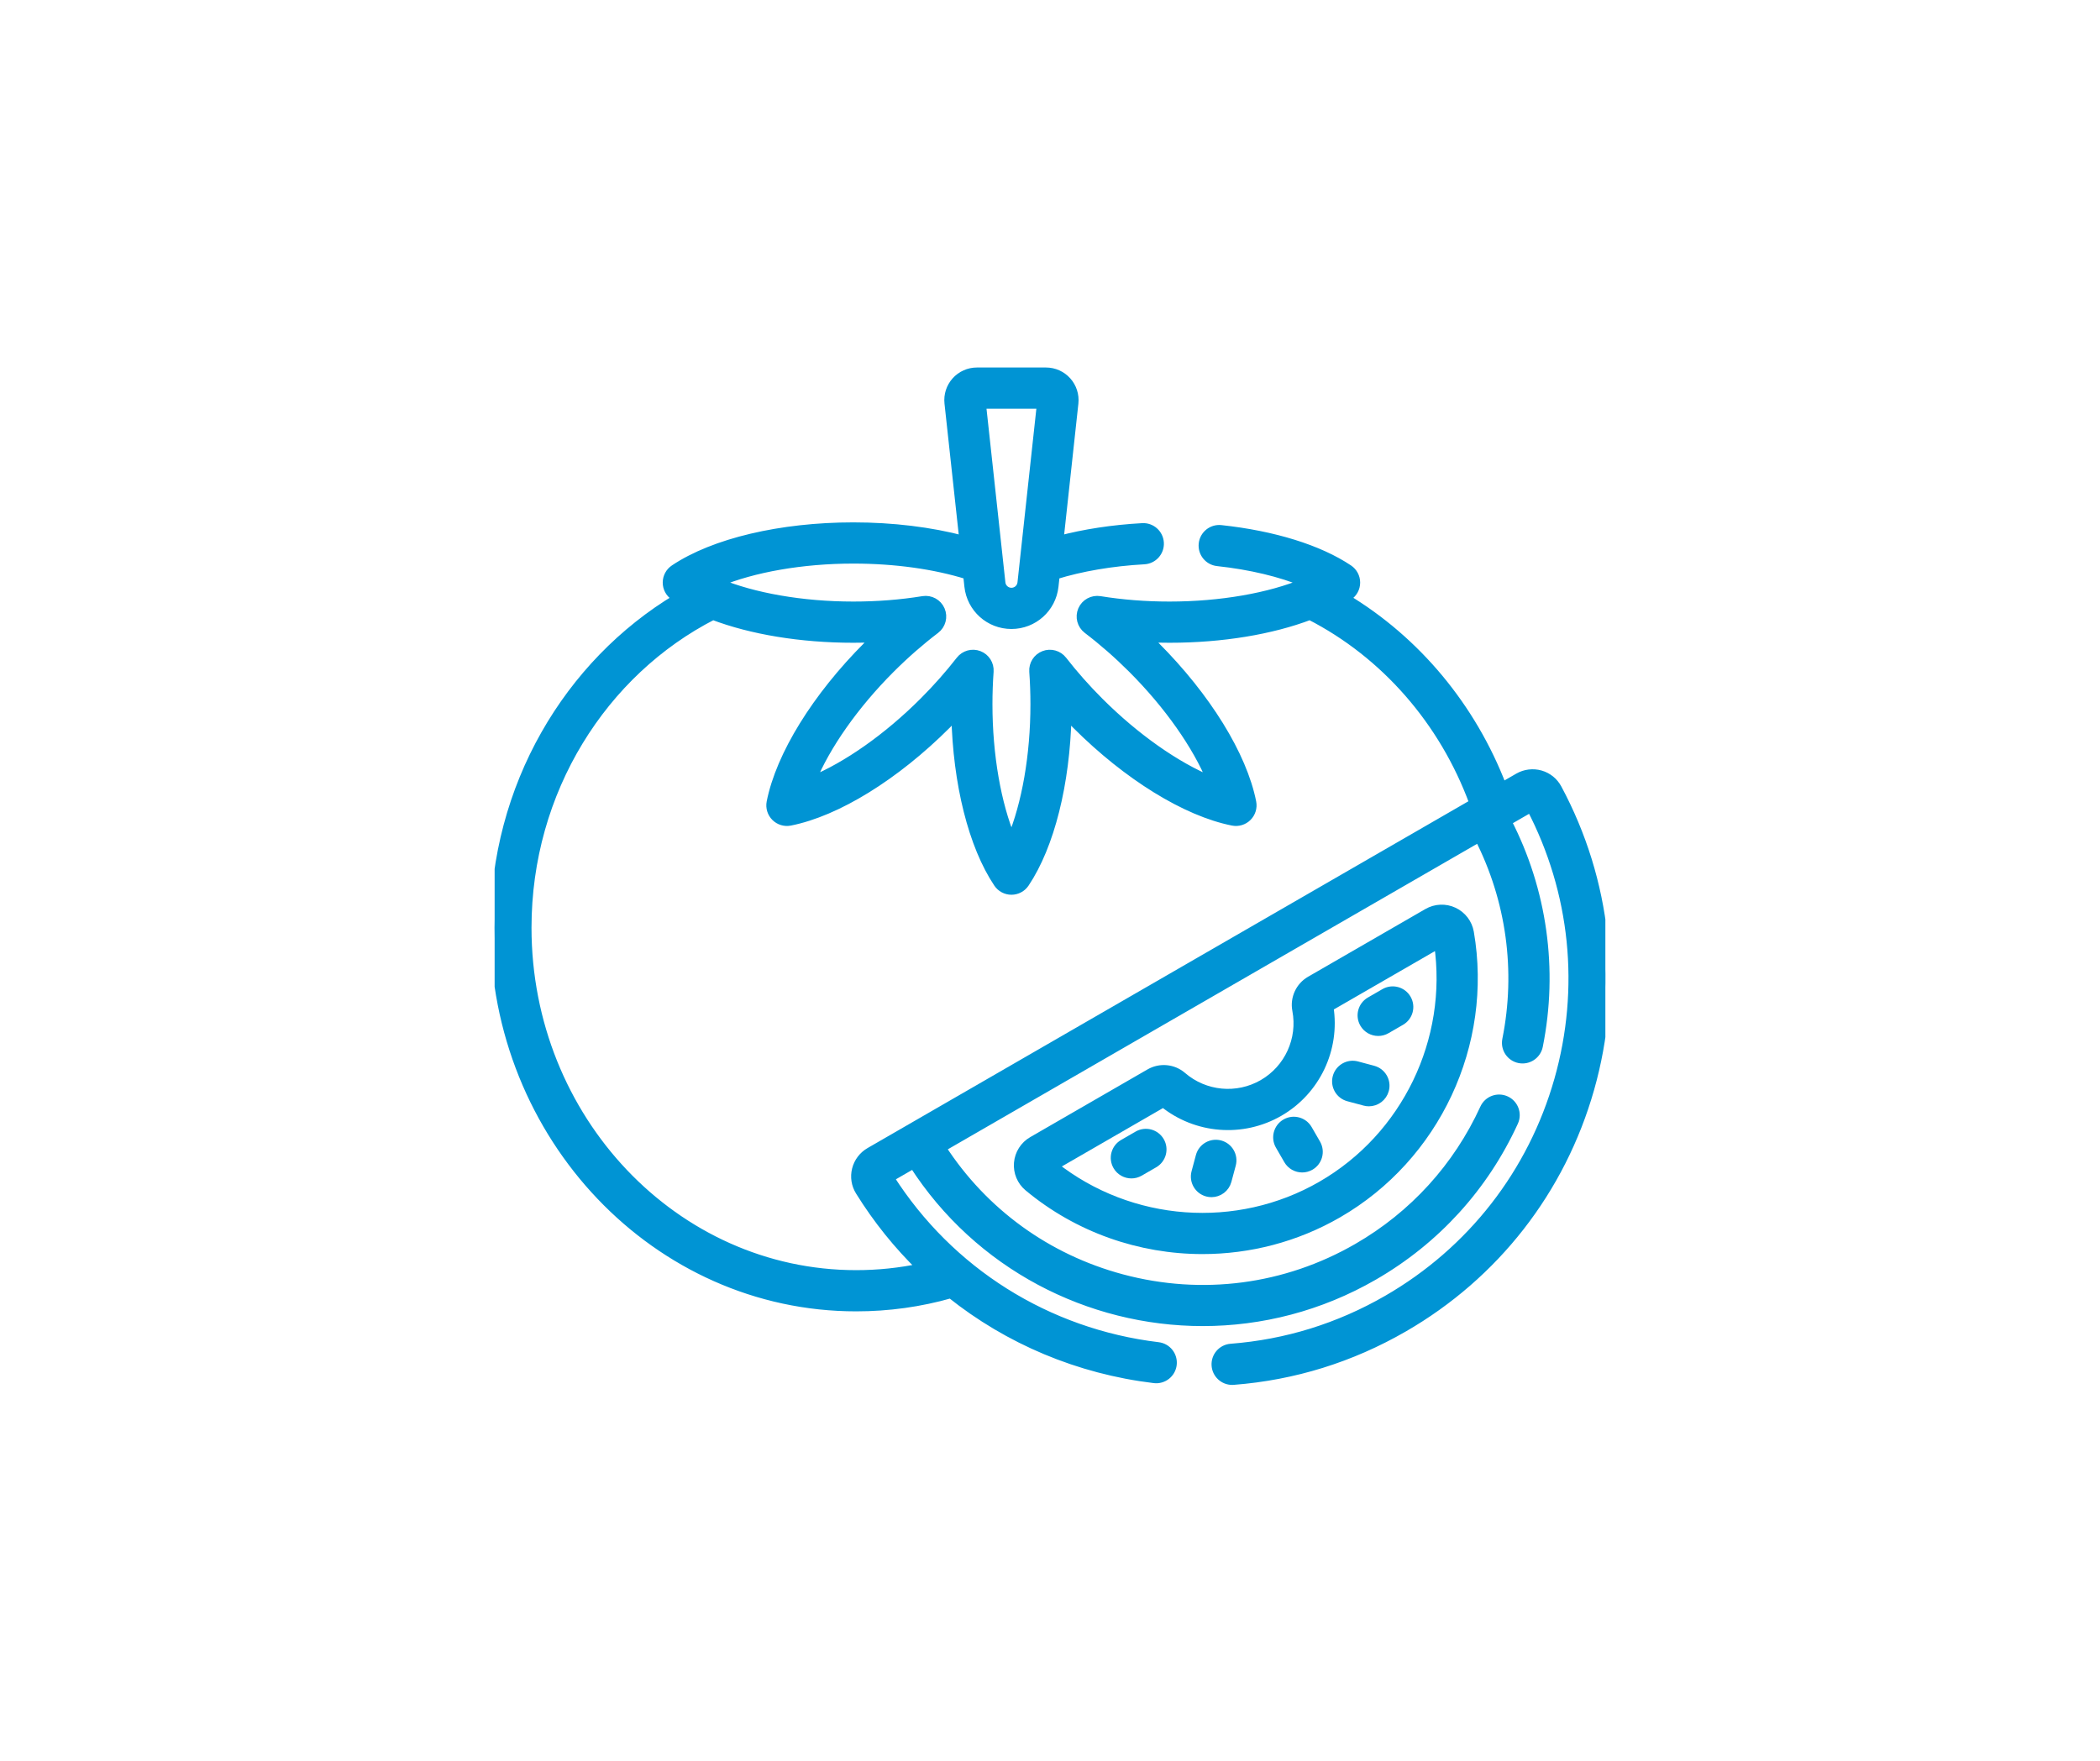 <svg width="242" height="203" viewBox="0 0 242 203" fill="none" xmlns="http://www.w3.org/2000/svg">
<g clip-path="url(#clip0_125_465)">
<path d="M179.481 90.888C179.062 90.106 178.36 89.541 177.506 89.297C176.662 89.057 175.743 89.171 174.983 89.609L173.121 90.684C169.598 81.482 163.18 73.816 155.053 68.942C155.174 68.865 155.294 68.788 155.41 68.71C155.93 68.362 156.242 67.778 156.242 67.153C156.242 66.528 155.93 65.943 155.41 65.595C151.983 63.299 146.759 61.676 140.7 61.026C139.67 60.916 138.746 61.661 138.636 62.691C138.525 63.72 139.271 64.644 140.3 64.755C144.118 65.165 147.613 66.008 150.354 67.153C146.31 68.844 140.675 69.841 134.781 69.841C132.012 69.841 129.31 69.629 126.747 69.212C125.898 69.075 125.063 69.531 124.723 70.322C124.383 71.113 124.626 72.034 125.311 72.555C127.087 73.906 128.826 75.43 130.48 77.083C134.648 81.251 137.928 85.942 139.593 89.998C135.537 88.333 130.847 85.053 126.678 80.885C125.151 79.358 123.732 77.754 122.461 76.12C121.953 75.469 121.08 75.225 120.309 75.521C119.538 75.817 119.051 76.582 119.111 77.406C119.2 78.648 119.245 79.917 119.245 81.177C119.245 87.072 118.247 92.707 116.556 96.752C114.866 92.707 113.868 87.072 113.868 81.177C113.868 79.917 113.913 78.648 114.002 77.406C114.061 76.582 113.575 75.817 112.804 75.521C112.033 75.225 111.159 75.468 110.653 76.12C109.381 77.754 107.962 79.358 106.435 80.885C102.266 85.053 97.576 88.333 93.52 89.998C95.185 85.942 98.464 81.251 102.632 77.083C104.286 75.429 106.026 73.906 107.802 72.555C108.487 72.034 108.73 71.113 108.39 70.322C108.05 69.531 107.215 69.073 106.366 69.212C103.803 69.629 101.1 69.841 98.332 69.841C92.438 69.841 86.802 68.843 82.757 67.153C86.802 65.462 92.438 64.464 98.332 64.464C103.155 64.464 107.724 65.105 111.493 66.284L111.634 67.587C111.908 70.105 114.024 72.003 116.556 72.003C119.089 72.003 121.205 70.105 121.479 67.587L121.62 66.284C124.601 65.359 128.142 64.752 131.854 64.547C132.887 64.49 133.68 63.605 133.622 62.572C133.565 61.538 132.676 60.744 131.647 60.803C128.202 60.993 124.961 61.492 122.058 62.26L123.774 46.469C123.873 45.551 123.577 44.631 122.961 43.944C122.344 43.257 121.461 42.862 120.538 42.862H112.575C111.651 42.862 110.768 43.257 110.152 43.944C109.535 44.631 109.239 45.551 109.339 46.469L111.055 62.258C107.256 61.254 102.883 60.714 98.332 60.714C89.976 60.714 82.264 62.539 77.703 65.595C77.183 65.943 76.871 66.527 76.871 67.153C76.871 67.778 77.183 68.362 77.703 68.71C77.821 68.79 77.942 68.867 78.064 68.945C65.495 76.481 57 90.683 57 106.934C57 131.044 75.686 150.659 98.655 150.659C102.394 150.659 106.04 150.149 109.564 149.145C116.215 154.458 124.283 157.882 133.017 158.934C134.045 159.057 134.979 158.324 135.103 157.297C135.226 156.269 134.493 155.335 133.465 155.211C120.666 153.669 109.421 146.593 102.533 135.769L105.268 134.189C112.755 145.856 125.512 152.356 138.603 152.356C145.307 152.356 152.099 150.652 158.311 147.065C165.447 142.945 171.032 136.81 174.46 129.323C174.891 128.381 174.478 127.268 173.536 126.837C172.594 126.406 171.482 126.82 171.051 127.761C167.948 134.537 162.895 140.089 156.436 143.818C148.169 148.591 138.523 149.854 129.277 147.377C120.637 145.062 113.331 139.745 108.515 132.315L170.433 96.567C174.077 103.722 175.21 111.914 173.618 119.84C173.414 120.856 174.072 121.844 175.087 122.048C176.102 122.252 177.091 121.594 177.295 120.579C179.067 111.758 177.782 102.637 173.684 94.689L176.415 93.112C181.469 102.808 182.605 113.925 179.61 124.478C176.562 135.219 169.556 144.209 159.885 149.793C154.301 153.017 148.232 154.901 141.847 155.393C140.814 155.472 140.042 156.374 140.121 157.406C140.197 158.39 141.019 159.137 141.989 159.137C142.037 159.137 142.086 159.136 142.135 159.132C149.084 158.597 155.687 156.547 161.76 153.041C172.281 146.967 179.901 137.187 183.218 125.503C186.526 113.843 185.199 101.55 179.481 90.888ZM119.986 46.612L117.75 67.182C117.684 67.793 117.171 68.253 116.556 68.253C115.942 68.253 115.429 67.793 115.362 67.182L113.126 46.612H119.986ZM100.214 132.777C99.455 133.215 98.897 133.954 98.683 134.805C98.467 135.667 98.605 136.557 99.073 137.311C101.093 140.57 103.474 143.52 106.15 146.129C103.707 146.646 101.205 146.909 98.655 146.909C77.754 146.909 60.75 128.977 60.75 106.934C60.75 91.124 69.499 77.431 82.158 70.951C86.58 72.636 92.287 73.591 98.332 73.591C99.194 73.591 100.05 73.572 100.899 73.534C100.59 73.829 100.284 74.128 99.981 74.432C94.072 80.34 89.909 87.083 88.844 92.47C88.723 93.084 88.916 93.717 89.358 94.159C89.8 94.602 90.434 94.794 91.047 94.673C96.434 93.608 103.178 89.445 109.086 83.537C109.44 83.183 109.789 82.825 110.132 82.463C110.309 90.319 112.1 97.48 114.999 101.806C115.347 102.326 115.931 102.638 116.556 102.638C117.182 102.638 117.766 102.326 118.114 101.806C121.013 97.48 122.803 90.319 122.98 82.463C123.323 82.825 123.672 83.183 124.027 83.537C129.935 89.445 136.678 93.608 142.065 94.673C142.679 94.794 143.312 94.602 143.754 94.159C144.197 93.717 144.389 93.084 144.268 92.47C143.203 87.083 139.04 80.34 133.132 74.432C132.829 74.129 132.522 73.829 132.214 73.534C133.063 73.572 133.919 73.591 134.781 73.591C140.824 73.591 146.529 72.636 150.951 70.952C159.562 75.36 166.362 83.104 169.832 92.583L100.214 132.777Z" fill="#0094D4" stroke="#0094D4"/>
<path d="M145.534 124.936C142.564 126.65 138.826 126.296 136.233 124.054C135.19 123.154 133.685 123.013 132.487 123.704L118.966 131.511C118.044 132.043 117.439 132.995 117.348 134.057C117.258 135.113 117.689 136.147 118.501 136.824C124.243 141.607 131.391 144.057 138.574 144.057C143.945 144.057 149.336 142.686 154.17 139.895C165.462 133.375 171.562 120.35 169.348 107.484C169.167 106.435 168.484 105.54 167.521 105.088C166.557 104.636 165.431 104.684 164.51 105.216L150.99 113.022C149.792 113.713 149.162 115.087 149.421 116.44C150.065 119.807 148.503 123.221 145.534 124.936ZM153.167 116.095L165.764 108.823C167.377 119.917 162.028 131.029 152.295 136.648C142.561 142.267 130.266 141.344 121.464 134.399L134.061 127.126C137.847 130.2 143.163 130.635 147.409 128.184C151.654 125.733 153.936 120.911 153.167 116.095Z" fill="#0094D4" stroke="#0094D4"/>
<path d="M148.435 133.711C148.782 134.313 149.413 134.649 150.061 134.649C150.379 134.649 150.701 134.568 150.996 134.398C151.893 133.88 152.2 132.733 151.683 131.836L150.717 130.163C150.199 129.266 149.052 128.959 148.155 129.477C147.259 129.995 146.951 131.142 147.469 132.038L148.435 133.711Z" fill="#0094D4" stroke="#0094D4"/>
<path d="M131.114 130.871L129.441 131.837C128.544 132.355 128.237 133.502 128.754 134.398C129.102 135 129.732 135.336 130.38 135.336C130.698 135.336 131.02 135.255 131.316 135.085L132.989 134.119C133.885 133.601 134.193 132.454 133.675 131.558C133.157 130.661 132.01 130.353 131.114 130.871Z" fill="#0094D4" stroke="#0094D4"/>
<path d="M158.822 118.915C159.14 118.915 159.463 118.834 159.758 118.663L161.431 117.697C162.328 117.18 162.635 116.033 162.117 115.136C161.6 114.24 160.453 113.932 159.556 114.45L157.883 115.416C156.986 115.934 156.679 117.08 157.197 117.977C157.544 118.579 158.175 118.915 158.822 118.915Z" fill="#0094D4" stroke="#0094D4"/>
<path d="M140.594 131.944C139.594 131.677 138.565 132.269 138.297 133.27L137.797 135.135C137.529 136.136 138.123 137.164 139.123 137.432C139.286 137.475 139.449 137.496 139.61 137.496C140.437 137.496 141.195 136.944 141.42 136.106L141.92 134.24C142.188 133.24 141.594 132.212 140.594 131.944Z" fill="#0094D4" stroke="#0094D4"/>
<path d="M155.398 126.458L157.264 126.958C157.427 127.002 157.59 127.023 157.751 127.023C158.578 127.023 159.336 126.47 159.56 125.632C159.828 124.632 159.235 123.604 158.235 123.336L156.369 122.836C155.369 122.568 154.34 123.161 154.072 124.162C153.804 125.162 154.398 126.19 155.398 126.458Z" fill="#0094D4" stroke="#0094D4"/>
</g>
<defs>
<clipPath id="clip0_125_465">
<rect width="128" height="128" fill="white" transform="translate(57 37)"/>
</clipPath>
</defs>
</svg>
